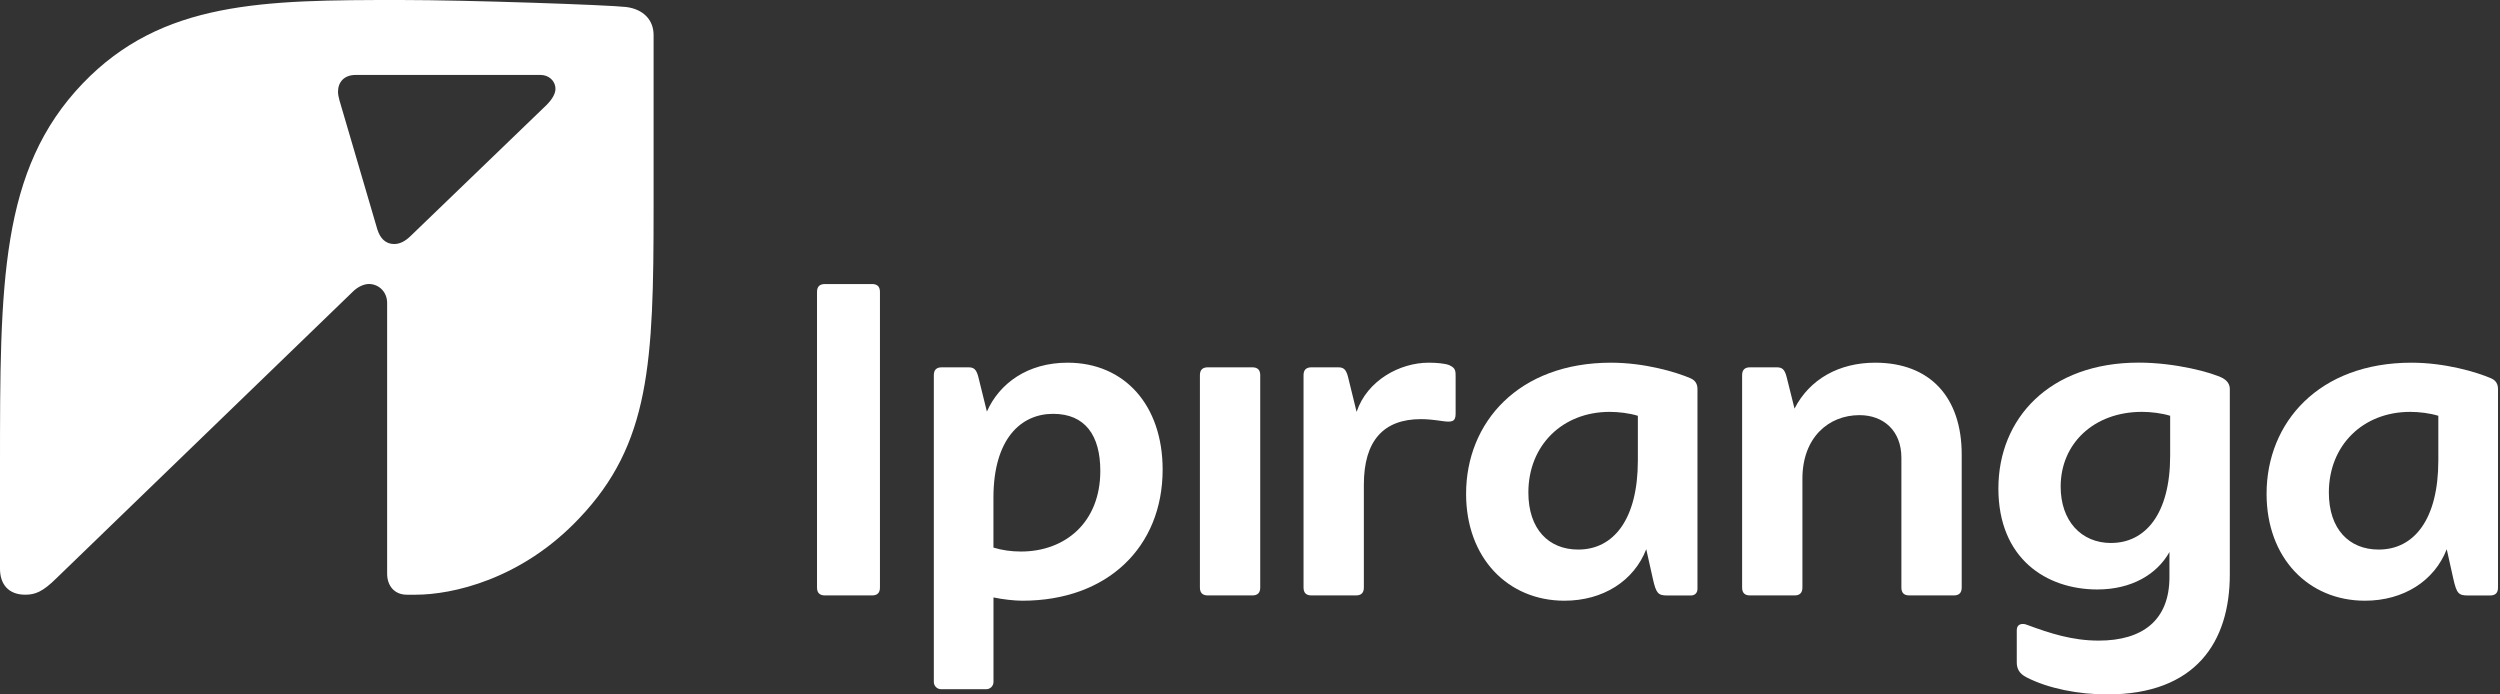 <svg xmlns="http://www.w3.org/2000/svg" width="144" height="40" viewBox="0 0 144 40" fill="none"><rect x="0" y="0" width="144" height="40" fill="#333333" stroke="none"/><g clip-path="url(#clip0_427_429)"><path d="M31.511 6.019L23.672 13.573C23.309 13.936 22.987 14.056 22.703 14.056C22.216 14.056 21.895 13.734 21.733 13.207L19.551 5.773C19.51 5.612 19.469 5.45 19.469 5.286C19.469 4.721 19.832 4.317 20.48 4.317H31.144C31.59 4.317 31.994 4.639 31.994 5.125C31.994 5.368 31.833 5.69 31.511 6.016M36.074 0.404C35.063 0.284 26.944 0 23.066 0C15.19 0 9.332 0.041 4.765 4.806C0 9.777 0 16.321 0 26.903V32.761C0 33.648 0.486 34.255 1.453 34.255C2.018 34.255 2.463 34.094 3.272 33.285L20.319 16.804C20.603 16.519 20.966 16.358 21.247 16.358C21.812 16.358 22.299 16.804 22.299 17.448V33.042C22.299 33.768 22.744 34.255 23.429 34.255H23.953C26.012 34.255 30.014 33.405 33.364 29.853C37.444 25.57 37.647 20.884 37.647 11.997V2.021C37.647 1.131 37.04 0.528 36.071 0.404" fill="white"></path><path d="M50.233 16.361H47.513C47.211 16.361 47.06 16.512 47.06 16.814V33.843C47.06 34.145 47.211 34.296 47.513 34.296H50.233C50.534 34.296 50.685 34.145 50.685 33.843V16.814C50.685 16.512 50.534 16.361 50.233 16.361Z" fill="white"></path><path d="M58.808 31.768C58.243 31.768 57.712 31.692 57.222 31.541V28.671C57.222 25.272 58.808 23.837 60.658 23.837C62.508 23.837 63.378 25.084 63.378 27.122C63.378 30.106 61.34 31.768 58.808 31.768ZM61.49 20.891C59.188 20.891 57.564 22.083 56.845 23.707L56.355 21.723C56.242 21.271 56.091 21.158 55.79 21.158H54.241C53.94 21.158 53.789 21.309 53.789 21.61V39.284C53.789 39.51 53.977 39.698 54.204 39.698H56.811C57.037 39.698 57.225 39.51 57.225 39.284V34.412C57.753 34.525 58.434 34.601 58.887 34.601C63.796 34.601 66.968 31.504 66.968 27.047C66.968 23.347 64.779 20.891 61.494 20.891" fill="white"></path><path d="M108.009 20.891C105.933 20.891 104.234 21.836 103.364 23.535L102.912 21.723C102.799 21.271 102.648 21.158 102.346 21.158H100.798C100.496 21.158 100.346 21.309 100.346 21.61V33.844C100.346 34.145 100.496 34.296 100.798 34.296H103.367C103.669 34.296 103.819 34.145 103.819 33.844V27.574C103.819 25.197 105.33 23.912 107.105 23.912C108.503 23.912 109.52 24.82 109.52 26.365V33.844C109.52 34.145 109.671 34.296 109.972 34.296H112.542C112.843 34.296 112.994 34.145 112.994 33.844V26.177C112.994 22.891 111.182 20.891 108.009 20.891Z" fill="white"></path><path d="M140.448 26.519C140.448 29.918 139.051 31.655 137.012 31.655C135.313 31.655 134.142 30.483 134.142 28.369C134.142 25.649 136.105 23.724 138.825 23.724C139.352 23.724 139.959 23.799 140.448 23.95V26.519ZM143.508 21.799C142.638 21.422 140.825 20.891 138.9 20.891C133.576 20.891 130.555 24.327 130.555 28.445C130.555 32.145 132.97 34.601 136.218 34.601C138.438 34.601 140.219 33.467 140.932 31.634L141.315 33.354C141.504 34.183 141.617 34.299 142.148 34.299H143.432C143.734 34.299 143.885 34.149 143.885 33.847V22.405C143.885 22.141 143.772 21.915 143.508 21.802" fill="white"></path><path d="M121.603 31.277C119.866 31.277 118.694 29.993 118.694 28.03C118.694 25.536 120.62 23.723 123.377 23.723C123.905 23.723 124.511 23.799 125.001 23.949V26.252C125.001 29.612 123.566 31.274 121.603 31.274M128.06 21.795C127.42 21.455 125.303 20.887 123.189 20.887C118.054 20.887 115.107 24.097 115.107 28.136C115.107 32.175 117.865 33.953 120.808 33.953C122.778 33.953 124.237 33.086 124.96 31.798V33.237C124.96 35.727 123.412 36.899 120.883 36.899C119.373 36.899 118.088 36.484 116.769 35.995C116.505 35.882 116.166 35.919 116.166 36.296V38.146C116.166 38.485 116.279 38.787 116.731 39.016C117.978 39.657 119.715 39.999 121.377 39.999C126.474 39.999 128.437 36.978 128.437 33.09V22.404C128.437 22.178 128.324 21.952 128.06 21.801" fill="white"></path><path d="M94.341 26.519C94.341 29.918 92.943 31.655 90.905 31.655C89.206 31.655 88.034 30.483 88.034 28.369C88.034 25.649 89.997 23.724 92.717 23.724C93.245 23.724 93.851 23.799 94.341 23.95V26.519ZM97.4 21.799C96.53 21.422 94.718 20.891 92.793 20.891C87.469 20.891 84.447 24.327 84.447 28.445C84.447 32.145 86.862 34.601 90.11 34.601C92.33 34.601 94.112 33.467 94.824 31.634L95.208 33.354C95.396 34.183 95.509 34.299 96.037 34.299H97.397C97.661 34.299 97.774 34.111 97.774 33.922V22.405C97.774 22.141 97.661 21.915 97.397 21.802" fill="white"></path><path d="M83.501 21.041C83.237 20.928 82.707 20.891 82.292 20.891C80.63 20.891 78.743 21.912 78.14 23.724L77.65 21.723C77.537 21.271 77.386 21.158 77.085 21.158H75.536C75.235 21.158 75.084 21.309 75.084 21.61V33.844C75.084 34.145 75.235 34.296 75.536 34.296H78.106C78.407 34.296 78.558 34.145 78.558 33.844V27.917C78.558 25.385 79.692 24.142 81.843 24.142C82.22 24.142 82.559 24.179 83.09 24.255C83.618 24.33 83.844 24.293 83.844 23.84V21.689C83.844 21.387 83.844 21.199 83.505 21.048" fill="white"></path><path d="M72.137 21.158H69.567C69.266 21.158 69.115 21.309 69.115 21.61V33.844C69.115 34.145 69.266 34.296 69.567 34.296H72.137C72.438 34.296 72.589 34.145 72.589 33.844V21.61C72.589 21.309 72.438 21.158 72.137 21.158Z" fill="white"></path></g><defs><clipPath id="clip0_427_429"><rect width="144" height="40" fill="white"></rect></clipPath></defs></svg>
